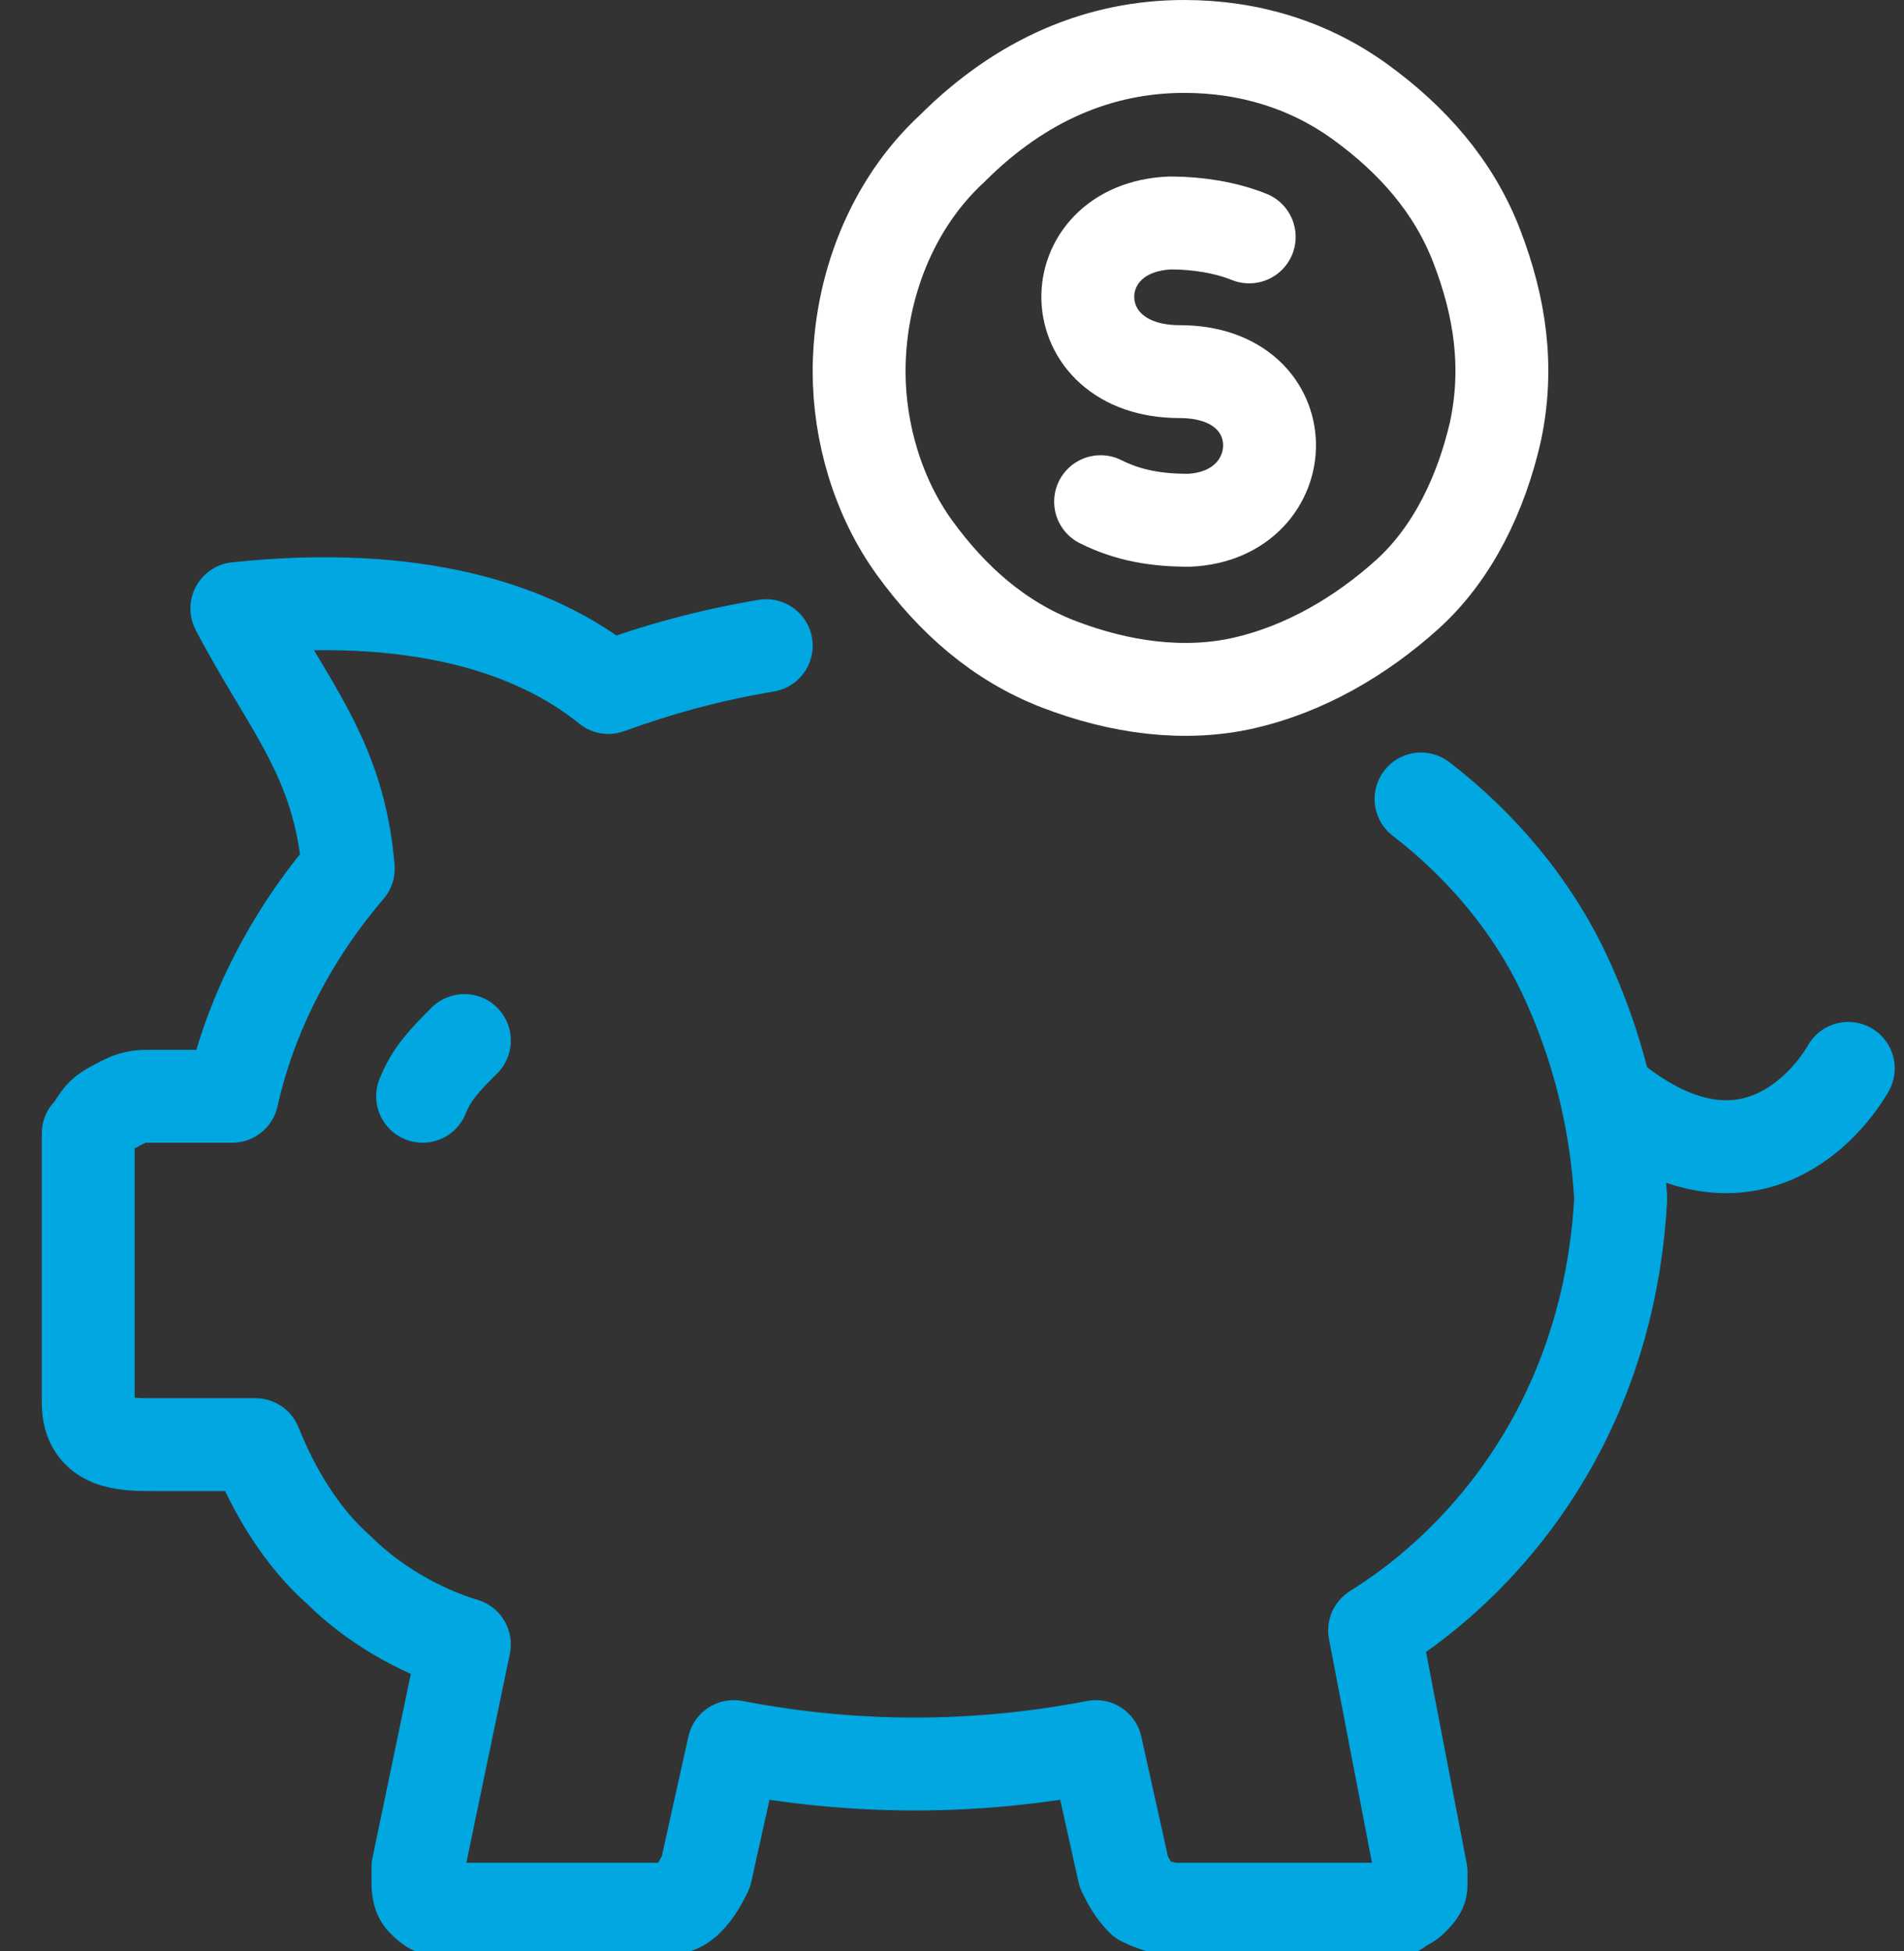 <?xml version="1.0" encoding="utf-8"?>
<!-- Generator: Adobe Illustrator 26.3.1, SVG Export Plug-In . SVG Version: 6.00 Build 0)  -->
<svg version="1.1" id="Layer_1" xmlns="http://www.w3.org/2000/svg" xmlns:xlink="http://www.w3.org/1999/xlink" x="0px" y="0px"
	 viewBox="0 0 41 42" style="enable-background:new 0 0 41 42;" xml:space="preserve">
<rect x="0" y="0" width="41" height="42" fill="#333333" stroke="none"/>
<style type="text/css">
	.st0{fill:none;stroke:#00A7E1;stroke-width:2;stroke-linecap:round;stroke-linejoin:round;}
	.st1{fill:none;stroke:#FFFFFF;stroke-width:2;stroke-miterlimit:22.93;}
	.st2{fill:none;stroke:#FFFFFF;stroke-width:2;stroke-linecap:round;stroke-linejoin:round;}
</style>
<path class="st0" d="M30.6,17.2c1.3,1,2.4,2.3,3.1,3.8c0.7,1.5,1.1,3.1,1.2,4.8c-0.1,1.9-0.6,3.7-1.5,5.3c-0.9,1.6-2.2,3-3.8,4
	l1,5.2c0,0.1,0,0.2,0,0.3c0,0.1-0.1,0.2-0.2,0.3c-0.1,0.1-0.2,0.1-0.3,0.2c-0.1,0-0.2,0.1-0.3,0h-4.5c-0.2,0-0.5-0.1-0.7-0.2
	c-0.2-0.2-0.3-0.4-0.4-0.6l-0.6-2.7c-2.6,0.5-5.2,0.5-7.8,0l-0.6,2.7c-0.1,0.2-0.2,0.4-0.4,0.6c-0.2,0.2-0.4,0.2-0.7,0.2H9.7
	c-0.1,0-0.2,0-0.3,0c-0.1,0-0.2-0.1-0.3-0.2S9,40.6,9,40.5c0-0.1,0-0.2,0-0.3l1-4.8c-1-0.3-2-0.9-2.7-1.6c-0.8-0.7-1.4-1.7-1.8-2.7
	H3.3c-0.6,0-1.4,0-1.4-0.9V25c0-0.2,0-0.4,0-0.6C2,24.3,2.1,24.1,2.2,24c0.1-0.1,0.3-0.2,0.5-0.3c0.2-0.1,0.4-0.1,0.5-0.1H5
	c0.4-1.8,1.3-3.5,2.5-4.9c-0.2-2.4-1.3-3.5-2.4-5.6c3.8-0.4,6.4,0.4,8,1.7c1.1-0.4,2.2-0.7,3.4-0.9"/>
<path class="st0" d="M39.8,23c-0.4,0.7-2.1,2.9-4.9,0.8"/>
<path class="st1" d="M25.5,1c1.4,0,2.7,0.4,3.8,1.2c1.1,0.8,2,1.8,2.5,3.1s0.7,2.6,0.4,4c-0.3,1.3-0.9,2.6-1.9,3.5s-2.2,1.6-3.5,1.9
	c-1.3,0.3-2.7,0.1-4-0.4c-1.3-0.5-2.3-1.4-3.1-2.5c-0.8-1.1-1.2-2.5-1.2-3.8c0-1.8,0.7-3.6,2-4.8C22,1.7,23.7,1,25.5,1L25.5,1z"/>
<path class="st2" d="M23.7,10.8c0.6,0.3,1.2,0.4,1.9,0.4c2.3-0.1,2.4-3.2-0.2-3.2c-2.6,0-2.6-3.1-0.2-3.2c0.6,0,1.2,0.1,1.7,0.3"/>
<path class="st0" d="M10,22.4c-0.4,0.4-0.7,0.7-0.9,1.2"/>
</svg>
